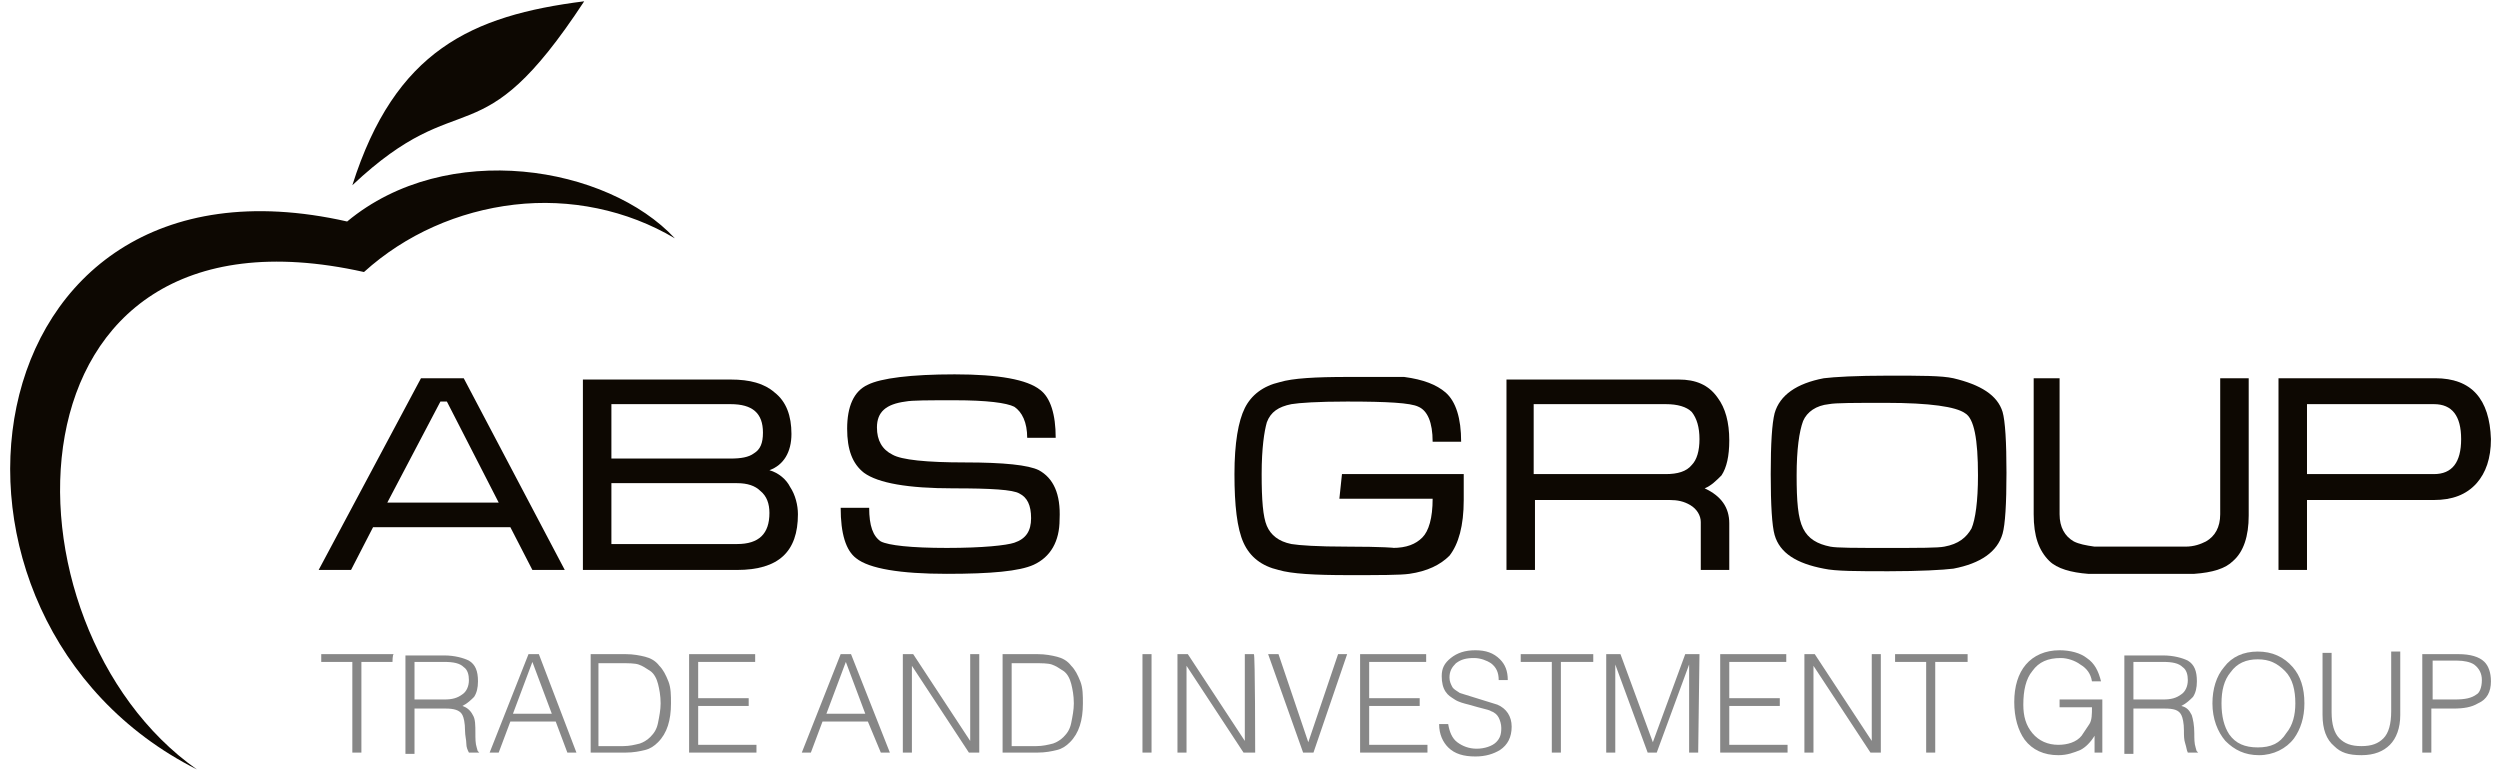 <svg xmlns="http://www.w3.org/2000/svg" width="193" height="60" viewBox="0 0 193 60" fill="none">
  <g clip-path="url(#clip0_909_21205)">
    <path d="M45.1 0.1C36.4 1.2 30.5 3.9 27.2 14.3C35.8 6.2 36.9 12.6 45.1 0.1Z" fill="#0D0802"/>
    <path d="M28.1 21C31.3 18.1 35.4 16.3 39.7 15.8C44 15.3 48.4 16.2 52.1 18.4C46.9 12.8 34.5 10.7 26.8 17.1C-2.8 10.4 -7.8 47.8 15.2 59.4C-0.6 48.3 -0.5 14.6 28.1 21Z" fill="#0D0802"/>
    <path d="M32.5 29.2L24.6 44H27.1L28.8 40.7H39.4L41.1 44H43.6L35.8 29.2C35.9 29.2 32.4 29.2 32.5 29.2ZM29.9 38.8L34 31H34.5L38.5 38.8H29.9Z" fill="#0D0802"/>
    <path d="M59.4 36.3C60.5 35.9 61.1 34.9 61.1 33.5C61.1 32.1 60.7 31 59.8 30.3C59 29.6 57.9 29.3 56.4 29.3H45V44H56.9C60.1 44 61.6 42.6 61.6 39.7C61.6 39 61.4 38.2 61 37.6C60.7 37 60.1 36.5 59.4 36.3ZM47.2 31.2H56.4C58.1 31.2 58.9 31.9 58.9 33.4C58.9 34.2 58.7 34.7 58.2 35C57.8 35.3 57.2 35.4 56.4 35.4H47.2V31.2ZM56.9 42H47.2V37.3H56.9C57.7 37.3 58.3 37.5 58.7 37.9C59.2 38.3 59.4 38.9 59.4 39.6C59.4 41.2 58.6 42 56.9 42Z" fill="#0D0802"/>
    <path d="M80.2 36.3C79.4 35.9 77.5 35.7 74.5 35.7C71.5 35.7 69.6 35.5 68.9 35.1C68.1 34.7 67.7 34 67.7 33C67.7 31.8 68.4 31.2 69.9 31C70.4 30.9 71.7 30.9 73.7 30.9C76.2 30.9 77.7 31.1 78.3 31.4C78.9 31.8 79.3 32.6 79.3 33.8H81.5C81.5 32 81.1 30.7 80.3 30.1C79.3 29.3 77.1 28.9 73.7 28.9C70.3 28.9 68 29.2 67 29.7C65.9 30.2 65.4 31.4 65.4 33.1C65.4 34.7 65.8 35.8 66.7 36.5C67.8 37.3 70.1 37.7 73.6 37.7C76.5 37.7 78.2 37.8 78.7 38.1C79.3 38.4 79.6 39 79.6 40C79.6 41 79.2 41.6 78.3 41.9C77.7 42.1 75.9 42.3 73.1 42.3C70.3 42.3 68.6 42.1 68 41.8C67.4 41.4 67.1 40.6 67.1 39.2H64.9C64.9 41.2 65.3 42.5 66.1 43.1C67.1 43.9 69.5 44.3 73.1 44.3C76.5 44.3 78.7 44.1 79.8 43.6C81.1 43 81.8 41.8 81.8 40.1C81.9 38.1 81.3 36.9 80.2 36.3Z" fill="#0D0802"/>
    <path d="M103.4 38.5H110.6C110.6 40 110.3 41 109.8 41.5C109.3 42 108.6 42.3 107.5 42.3C107.9 42.3 106.7 42.2 104 42.2C101.7 42.2 100.3 42.1 99.7 42C98.7 41.8 98.1 41.3 97.8 40.6C97.5 39.9 97.4 38.6 97.4 36.6C97.4 34.6 97.6 33.3 97.8 32.6C98.1 31.8 98.7 31.4 99.7 31.2C100.3 31.1 101.7 31 104 31C107.1 31 108.9 31.1 109.5 31.4C110.2 31.7 110.6 32.6 110.6 34.1H112.8C112.8 32.3 112.4 31 111.6 30.3C110.9 29.7 109.9 29.3 108.4 29.1C108.1 29.1 106.7 29.1 104.1 29.1C101.5 29.1 99.8 29.2 98.8 29.5C97.5 29.8 96.6 30.5 96.1 31.5C95.6 32.5 95.3 34.2 95.3 36.6C95.3 39 95.5 40.8 96 41.9C96.5 43 97.4 43.7 98.7 44C99.7 44.3 101.5 44.4 104.1 44.4C106.5 44.4 108.1 44.4 108.8 44.3C110.2 44.1 111.2 43.6 111.9 42.9C112.6 42 113 40.6 113 38.6V36.6H103.6L103.4 38.5Z" fill="#0D0802"/>
    <path d="M132.9 36.7C133.3 36.1 133.5 35.2 133.5 34C133.5 32.6 133.2 31.5 132.6 30.7C131.9 29.7 130.9 29.3 129.6 29.3H116.3V44H118.5V38.6H128.9C129.5 38.6 130 38.7 130.5 39C131 39.3 131.3 39.8 131.3 40.3V44H133.5V40.4C133.5 39.2 132.9 38.3 131.6 37.7C132.1 37.5 132.5 37.1 132.9 36.7ZM131.2 33.9C131.2 34.8 131 35.5 130.6 35.9C130.2 36.4 129.5 36.6 128.6 36.6H118.4V31.2H128.6C129.5 31.2 130.2 31.4 130.6 31.8C131 32.3 131.2 33 131.2 33.9Z" fill="#0D0802"/>
    <path d="M150.8 29.2C149.9 29 148.3 29 145.8 29C143.3 29 141.6 29.1 140.8 29.2C138.7 29.6 137.4 30.5 137 31.9C136.8 32.7 136.7 34.2 136.7 36.6C136.7 39 136.8 40.6 137 41.3C137.4 42.7 138.7 43.5 140.8 43.9C141.7 44.1 143.4 44.1 145.8 44.1C148.2 44.1 150 44 150.8 43.9C152.9 43.5 154.2 42.6 154.6 41.2C154.8 40.5 154.9 38.9 154.9 36.5C154.9 34.1 154.8 32.5 154.6 31.8C154.2 30.5 152.9 29.7 150.8 29.2ZM152.7 36.7C152.7 38.7 152.5 40.1 152.2 40.8C151.8 41.5 151.2 42 150.1 42.2C149.6 42.3 148.2 42.3 145.7 42.3C143.2 42.3 141.8 42.3 141.3 42.2C140.3 42 139.6 41.6 139.2 40.8C138.8 40 138.7 38.7 138.7 36.7C138.7 34.7 138.9 33.3 139.2 32.5C139.5 31.8 140.2 31.3 141.2 31.2C141.7 31.1 143.2 31.1 145.6 31.1C149 31.1 151 31.4 151.7 31.9C152.4 32.3 152.7 33.9 152.7 36.7Z" fill="#0D0802"/>
    <path d="M171.4 29.2V39.7C171.4 40.7 171 41.4 170.3 41.8C169.9 42 169.4 42.2 168.7 42.2C167.9 42.2 166.8 42.2 165.2 42.2C163.6 42.2 162.5 42.2 161.7 42.2C161 42.1 160.5 42 160.1 41.8C159.4 41.4 159 40.7 159 39.7V29.2H157V39.7C157 41.4 157.4 42.5 158.2 43.3C158.8 43.9 159.9 44.2 161.2 44.3H169.4C170.8 44.2 171.8 43.9 172.4 43.3C173.2 42.6 173.6 41.4 173.6 39.8V29.2H171.4Z" fill="#0D0802"/>
    <path d="M188 29.2H175.9V44H178.1V38.6H187.9C189.3 38.6 190.4 38.2 191.2 37.3C191.9 36.5 192.3 35.4 192.3 33.9C192.2 30.8 190.8 29.2 188 29.2ZM190 33.9C190 35.7 189.3 36.6 187.9 36.6H178.1V31.2H187.9C189.3 31.2 190 32.1 190 33.9Z" fill="#0D0802"/>
    <path d="M30.3 51.1H27.9V58.1H27.2V51.1H24.8V50.5H30.4C30.3 50.5 30.3 51.1 30.3 51.1Z" fill="#878787"/>
    <path d="M37 58.1H36.2C36.1 57.9 36 57.7 36 57.4C36 57.1 35.9 56.8 35.9 56.4C35.9 55.8 35.8 55.4 35.7 55.2C35.5 54.8 35 54.7 34.4 54.7H32V58.2H31.3V50.6H34.3C35.1 50.6 35.8 50.8 36.2 51C36.7 51.3 36.9 51.8 36.9 52.6C36.9 53.1 36.8 53.5 36.6 53.8C36.4 54 36.1 54.3 35.7 54.5C36 54.6 36.3 54.8 36.5 55.2C36.7 55.5 36.7 56 36.7 56.6C36.7 57 36.7 57.4 36.8 57.7C36.9 58 36.8 57.9 37 58.1ZM36.2 52.5C36.2 52.1 36.1 51.7 35.8 51.5C35.5 51.2 35 51.1 34.3 51.1H32V54H34.3C34.9 54 35.3 53.9 35.7 53.6C36 53.4 36.2 53 36.2 52.5Z" fill="#878787"/>
    <path d="M44.5 58.1H43.8L42.9 55.7H39.4L38.5 58.1H37.8L40.8 50.5H41.6L44.5 58.1ZM42.6 55.1L41.1 51.1L39.6 55.1H42.6Z" fill="#878787"/>
    <path d="M51.8 54.3C51.8 55.6 51.5 56.6 50.8 57.3C50.5 57.6 50.2 57.8 49.8 57.9C49.4 58 48.9 58.1 48.3 58.1H45.6V50.5H48.3C48.9 50.5 49.4 50.6 49.8 50.7C50.2 50.8 50.6 51 50.9 51.4C51.2 51.7 51.4 52.1 51.6 52.6C51.8 53.1 51.8 53.7 51.8 54.3ZM51 54.3C51 53.7 50.9 53.2 50.8 52.8C50.7 52.4 50.5 52 50.2 51.8C49.9 51.6 49.6 51.4 49.3 51.3C49 51.2 48.5 51.2 48 51.2H46.2V57.6H48.1C48.6 57.6 49 57.5 49.4 57.4C49.7 57.3 50 57.1 50.2 56.9C50.5 56.6 50.7 56.3 50.8 55.8C50.9 55.3 51 54.8 51 54.3Z" fill="#878787"/>
    <path d="M58.399 58.1H53.199V50.5H58.299V51.1H53.899V53.9H57.799V54.5H53.899V57.5H58.399V58.1Z" fill="#878787"/>
    <path d="M68.699 58.1H67.999L66.999 55.7H63.499L62.599 58.1H61.899L64.899 50.5H65.699L68.699 58.1ZM66.799 55.1L65.299 51.1L63.799 55.1H66.799Z" fill="#878787"/>
    <path d="M75.599 58.1H74.799L70.399 51.4V58.1H69.699V50.5H70.499L74.899 57.2V50.5H75.599V58.1Z" fill="#878787"/>
    <path d="M83.6 54.3C83.6 55.6 83.3 56.6 82.6 57.3C82.3 57.6 82 57.8 81.6 57.9C81.2 58 80.7 58.1 80.1 58.1H77.4V50.5H80.1C80.7 50.5 81.2 50.6 81.6 50.7C82 50.8 82.4 51 82.7 51.4C83 51.7 83.2 52.1 83.4 52.6C83.6 53.1 83.6 53.7 83.6 54.3ZM82.9 54.3C82.9 53.7 82.8 53.2 82.7 52.8C82.6 52.4 82.4 52 82.1 51.8C81.8 51.6 81.5 51.4 81.2 51.3C80.9 51.2 80.4 51.2 79.9 51.2H78.1V57.6H80C80.5 57.6 80.9 57.5 81.3 57.4C81.6 57.3 81.9 57.1 82.1 56.9C82.4 56.6 82.6 56.3 82.7 55.8C82.8 55.3 82.9 54.8 82.9 54.3Z" fill="#878787"/>
    <path d="M88.899 58.1H88.199V50.5H88.899V58.1Z" fill="#878787"/>
    <path d="M96.9 58.1H96L91.6 51.4V58.1H90.9V50.5H91.7L96.1 57.2V50.5H96.8C96.9 50.5 96.9 58.1 96.9 58.1Z" fill="#878787"/>
    <path d="M104 50.5L101.4 58.1H100.6L97.9 50.5H98.7L101 57.3L103.3 50.5H104Z" fill="#878787"/>
    <path d="M110.2 58.1H105V50.5H110.1V51.1H105.7V53.9H109.6V54.5H105.7V57.5H110.2V58.1Z" fill="#878787"/>
    <path d="M116.7 56.1C116.7 56.9 116.4 57.5 115.8 57.9C115.3 58.2 114.7 58.4 113.9 58.4C113 58.4 112.3 58.2 111.8 57.7C111.4 57.3 111.1 56.7 111.1 55.9H111.8C111.9 56.5 112.1 57 112.5 57.3C112.9 57.6 113.4 57.8 114 57.8C114.6 57.8 115.2 57.6 115.5 57.3C115.8 57 115.9 56.7 115.9 56.2C115.9 55.9 115.8 55.6 115.7 55.4C115.6 55.2 115.4 55 115.1 54.9C115 54.8 114.4 54.7 113.4 54.4C113 54.3 112.6 54.2 112.3 54C112 53.8 111.8 53.7 111.6 53.4C111.4 53.1 111.3 52.7 111.3 52.2C111.3 51.6 111.5 51.2 112 50.8C112.5 50.4 113.1 50.2 113.9 50.2C114.7 50.2 115.3 50.4 115.8 50.9C116.2 51.3 116.4 51.8 116.4 52.5H115.7C115.7 51.9 115.5 51.5 115.1 51.2C114.8 51 114.3 50.8 113.8 50.8C113.2 50.8 112.8 50.9 112.4 51.2C112.1 51.5 111.9 51.8 111.9 52.3C111.9 52.6 112 52.8 112.1 53C112.2 53.2 112.4 53.3 112.7 53.5C113.7 53.8 114.6 54.1 115.6 54.4C116.3 54.7 116.7 55.3 116.7 56.1Z" fill="#878787"/>
    <path d="M122.9 51.1H120.5V58.1H119.8V51.1H117.4V50.5H123V51.1H122.9Z" fill="#878787"/>
    <path d="M131.1 58.1H130.4V51.3L127.9 58.1H127.2L124.7 51.3V58.1H124V50.5H125.1L127.6 57.3L130.1 50.5H131.2L131.1 58.1Z" fill="#878787"/>
    <path d="M138 58.1H132.8V50.5H137.9V51.1H133.5V53.9H137.4V54.5H133.5V57.5H138V58.1Z" fill="#878787"/>
    <path d="M145.2 58.1H144.4L140 51.4V58.1H139.3V50.5H140.1L144.5 57.2V50.5H145.2V58.1Z" fill="#878787"/>
    <path d="M151.8 51.1H149.4V58.1H148.7V51.1H146.3V50.5H151.9V51.1H151.8Z" fill="#878787"/>
    <path d="M162.3 58.1H161.7V56.8C161.4 57.3 161 57.7 160.6 57.9C160.1 58.1 159.6 58.3 158.9 58.3C157.8 58.3 156.9 57.9 156.3 57.1C155.8 56.4 155.5 55.4 155.5 54.2C155.5 53 155.8 52 156.4 51.3C157 50.6 157.9 50.2 159 50.2C159.8 50.2 160.6 50.4 161.1 50.8C161.7 51.2 162 51.8 162.2 52.6H161.5C161.4 52 161.1 51.6 160.6 51.3C160.2 51 159.6 50.8 159.1 50.8C158.1 50.8 157.4 51.1 156.9 51.8C156.4 52.4 156.2 53.3 156.2 54.4C156.2 55.3 156.4 56 156.9 56.6C157.4 57.2 158.1 57.5 158.9 57.5C159.6 57.5 160.3 57.3 160.7 56.8C160.9 56.5 161.1 56.2 161.3 55.9C161.5 55.6 161.5 55.1 161.5 54.6H159V54H162.3V58.1Z" fill="#878787"/>
    <path d="M169.7 58.1H168.9C168.8 57.9 168.8 57.7 168.7 57.4C168.6 57.1 168.6 56.8 168.6 56.4C168.6 55.8 168.5 55.4 168.4 55.2C168.2 54.8 167.8 54.7 167.1 54.7H164.7V58.2H164V50.6H167C167.8 50.6 168.5 50.8 168.9 51C169.4 51.3 169.6 51.8 169.6 52.6C169.6 53.1 169.5 53.5 169.3 53.8C169.1 54 168.8 54.3 168.4 54.5C168.8 54.6 169 54.8 169.2 55.2C169.3 55.5 169.4 56 169.4 56.6C169.4 57 169.4 57.4 169.5 57.7C169.6 58 169.5 57.9 169.7 58.1ZM168.9 52.5C168.9 52.1 168.8 51.7 168.5 51.5C168.2 51.2 167.7 51.1 167 51.1H164.7V54H167C167.6 54 168 53.9 168.4 53.6C168.7 53.4 168.9 53 168.9 52.5Z" fill="#878787"/>
    <path d="M177.9 54.3C177.9 55.4 177.6 56.3 177.1 57C176.5 57.8 175.5 58.3 174.4 58.3C173.3 58.3 172.5 57.9 171.8 57.2C171.2 56.5 170.8 55.5 170.8 54.3C170.8 53.2 171.1 52.2 171.7 51.5C172.3 50.7 173.2 50.3 174.3 50.3C175.4 50.3 176.3 50.7 177 51.5C177.6 52.2 177.9 53.1 177.9 54.3ZM177.2 54.3C177.2 53.3 177 52.4 176.4 51.8C175.8 51.2 175.2 50.9 174.3 50.9C173.4 50.9 172.7 51.2 172.2 51.9C171.7 52.5 171.5 53.3 171.5 54.3C171.5 55.3 171.7 56.1 172.1 56.7C172.6 57.4 173.3 57.7 174.3 57.7C175.3 57.7 176 57.4 176.5 56.6C177 56 177.2 55.2 177.2 54.3Z" fill="#878787"/>
    <path d="M185.3 55.2C185.3 56.2 185 57 184.5 57.5C184 58 183.3 58.3 182.3 58.3C181.3 58.3 180.7 58.1 180.2 57.6C179.6 57.1 179.3 56.3 179.3 55.2V50.4H180V55C180 55.9 180.2 56.6 180.6 57C181 57.4 181.5 57.6 182.3 57.6C183.1 57.6 183.6 57.4 184 57C184.4 56.6 184.6 55.9 184.6 54.9V50.3H185.3V55.2Z" fill="#878787"/>
    <path d="M192.3 52.6C192.3 53.4 192 54 191.3 54.3C190.8 54.6 190.2 54.7 189.4 54.7H187.7V58.1H187V50.5H189.8C190.7 50.5 191.4 50.7 191.8 51.1C192.1 51.4 192.3 51.9 192.3 52.6ZM191.6 52.5C191.6 52 191.4 51.6 191 51.3C190.7 51.1 190.2 51 189.7 51H187.8V54H189.5C190.3 54 190.8 53.9 191.2 53.6C191.4 53.5 191.6 53.1 191.6 52.5Z" fill="#878787"/>
  </g>
  <defs>
    <clipPath id="clip0_909_21205">
      <rect width="193" height="60" fill="white"/>
    </clipPath>
  </defs>
</svg>